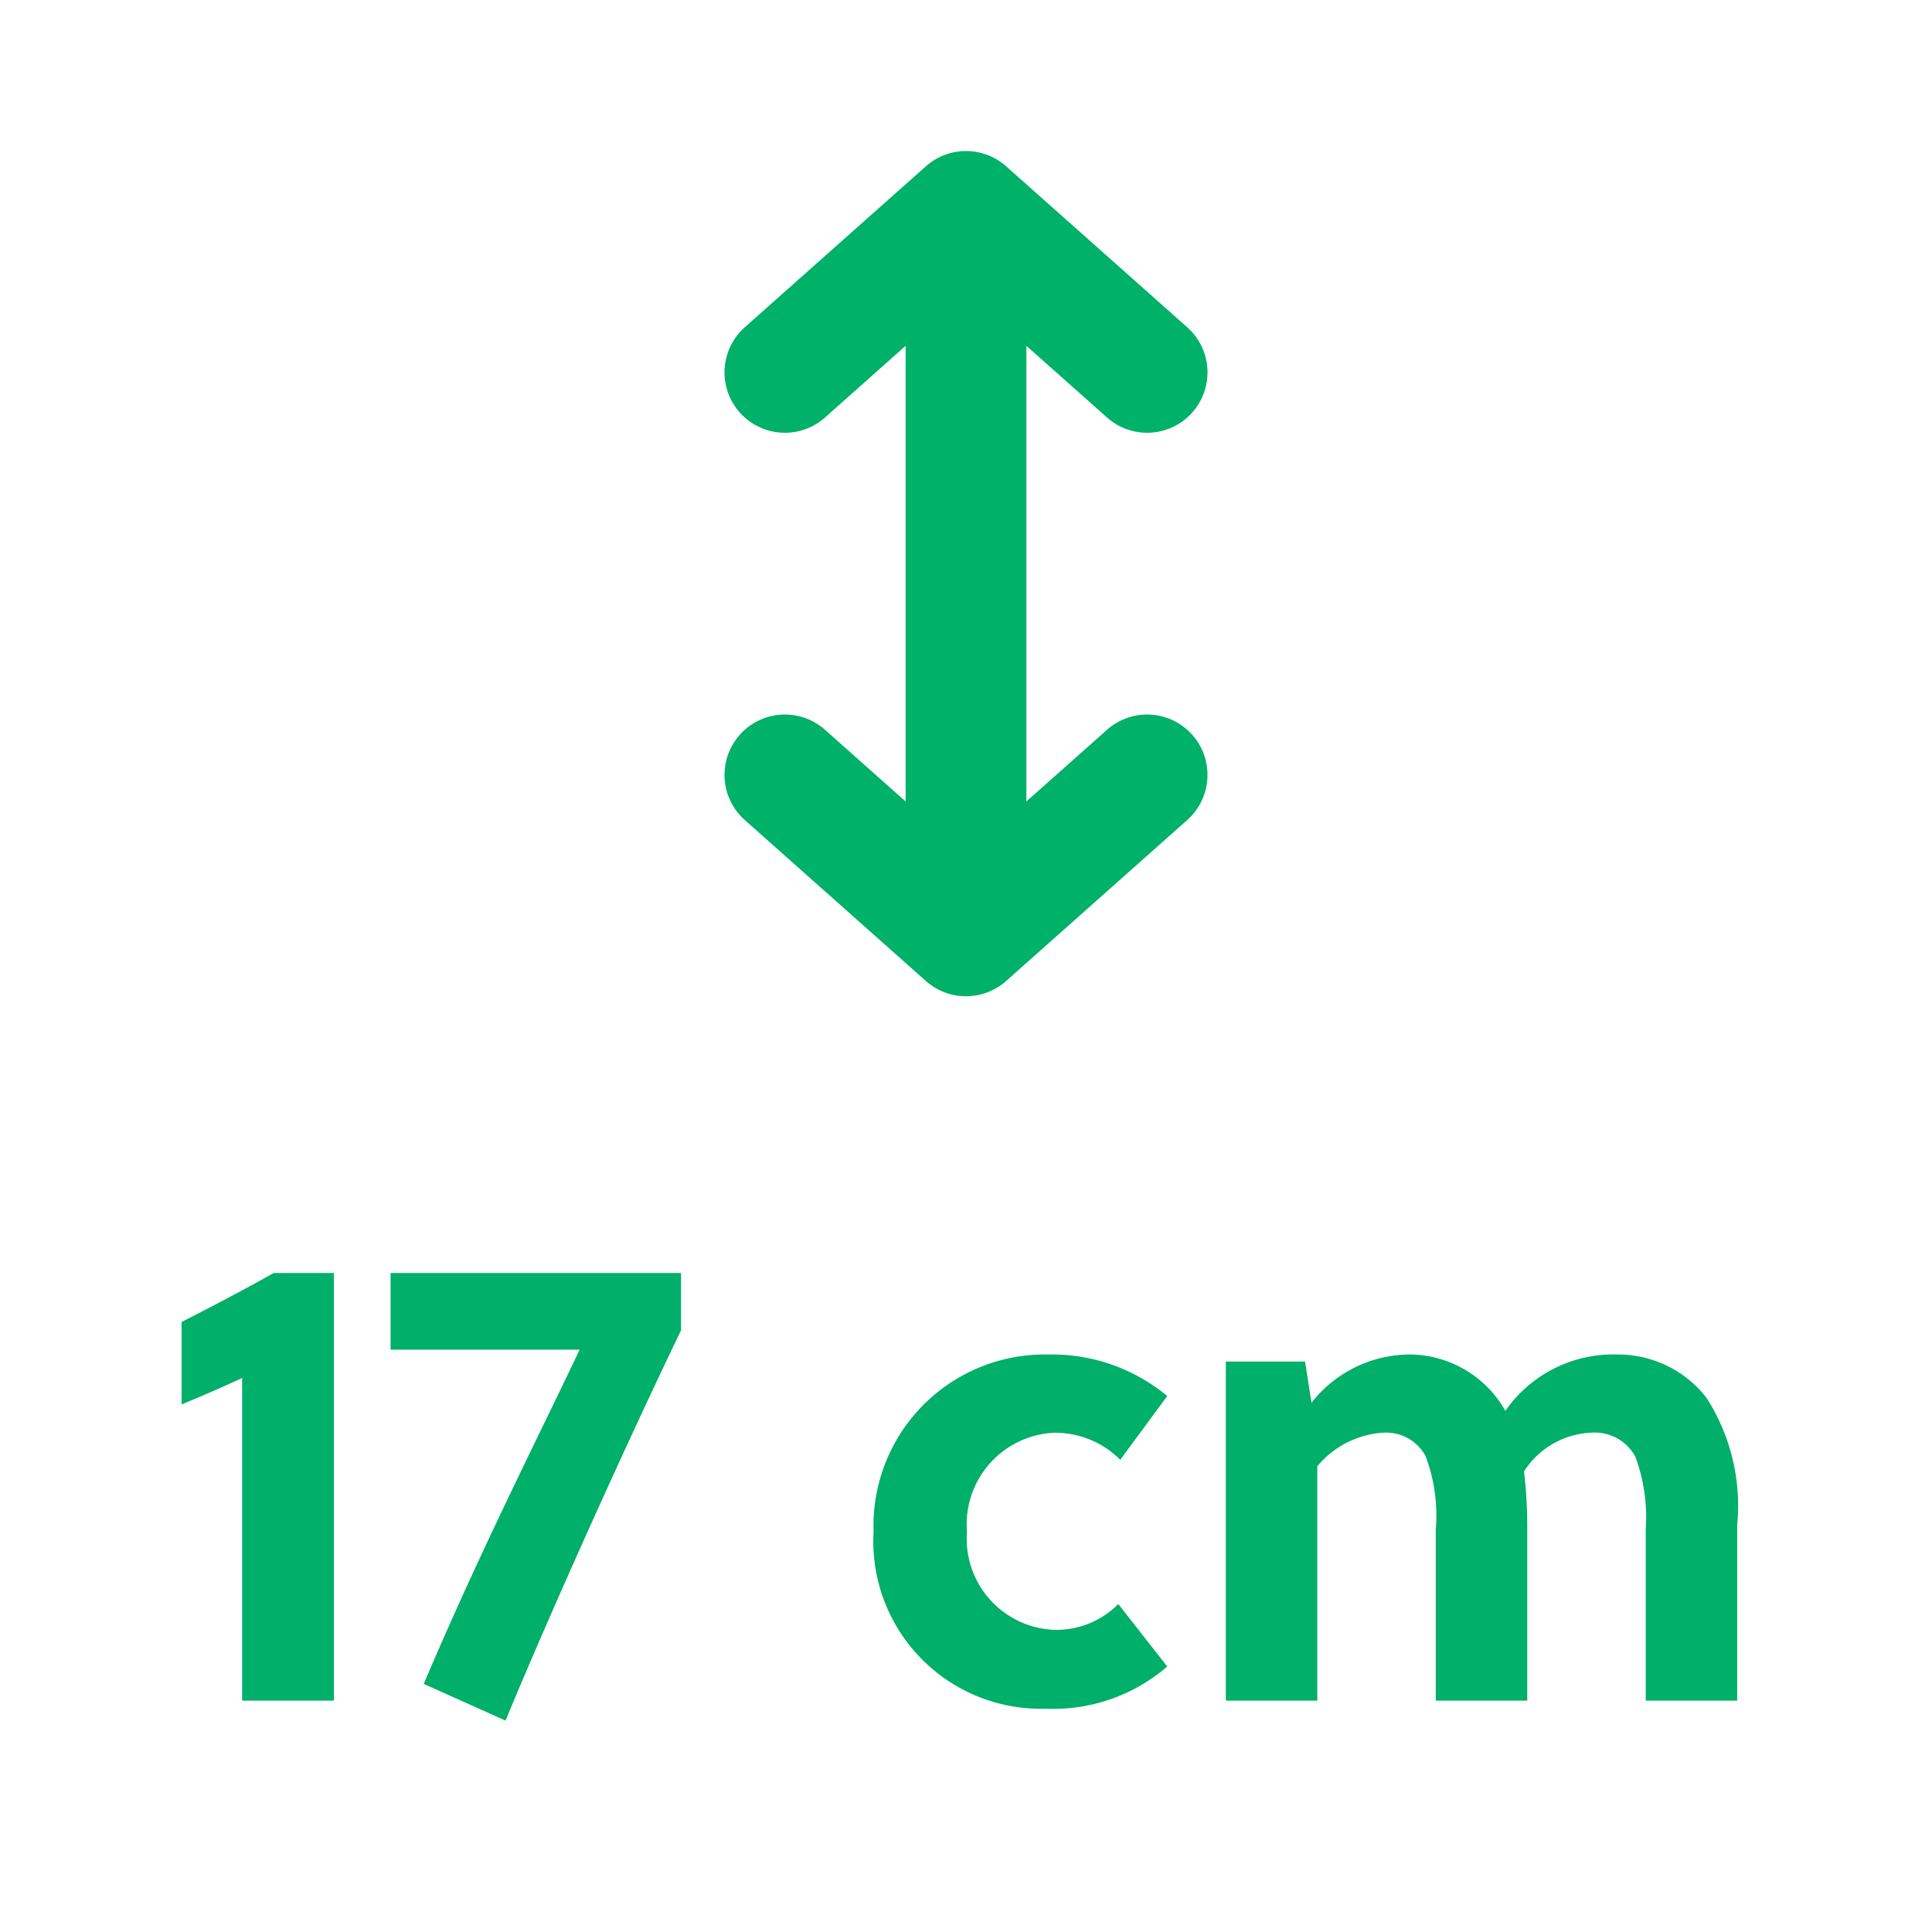 <svg xmlns="http://www.w3.org/2000/svg" width="24" height="24" viewBox="0 0 24 24">
  <g id="_17" data-name="17" transform="translate(-11908 -9152)">
    <g id="Group_3760" data-name="Group 3760" transform="translate(11908 9147.126)">
      <line id="Line_46" data-name="Line 46" y2="6.5" transform="translate(12 8.75)" fill="none" stroke="#00b16a" stroke-linecap="round" stroke-linejoin="round" stroke-width="1.5"/>
      <path id="Path_387" data-name="Path 387" d="M9.75,9.5,12,7.5l2.25,2" fill="none" stroke="#00b16a" stroke-linecap="round" stroke-linejoin="round" stroke-width="1.5"/>
      <path id="Path_388" data-name="Path 388" d="M14.25,14.5,12,16.5l-2.25-2" fill="none" stroke="#00b16a" stroke-linecap="round" stroke-linejoin="round" stroke-width="1.5"/>
    </g>
    <rect id="Rectangle_5511" data-name="Rectangle 5511" width="24" height="24" transform="translate(11908 9152)" fill="none"/>
    <path id="Path_402" data-name="Path 402" d="M-7.852,0V-5.312H-8.6c-.384.216-.8.432-1.144.608V-3.68c.216-.088.512-.216.752-.328V0ZM-3.54-5.312H-7.148v.952H-4.8c-.432.92-1.224,2.472-1.936,4.152l1.016.456C-5.148-1.136-4.2-3.232-3.54-4.6ZM1.892-1.2a1.085,1.085,0,0,1-.808.32A1.133,1.133,0,0,1,.012-2.1,1.139,1.139,0,0,1,1.1-3.328a1.143,1.143,0,0,1,.816.336L2.5-3.784A2.243,2.243,0,0,0,1.02-4.3,2.128,2.128,0,0,0-1.148-2.1,2.08,2.08,0,0,0,.988.1,2.165,2.165,0,0,0,2.5-.424ZM9.58,0V-2.184A2.482,2.482,0,0,0,9.2-3.76,1.391,1.391,0,0,0,8.1-4.3a1.635,1.635,0,0,0-1.4.7,1.373,1.373,0,0,0-1.192-.7A1.557,1.557,0,0,0,4.292-3.7l-.08-.512H3.228V0H4.364V-2.912a1.162,1.162,0,0,1,.808-.416.558.558,0,0,1,.536.288,2.089,2.089,0,0,1,.128.912V0H6.972V-2.184a5.808,5.808,0,0,0-.04-.664,1.042,1.042,0,0,1,.824-.48.572.572,0,0,1,.56.3,2.175,2.175,0,0,1,.128.9V0Z" transform="translate(11920 9173.126)" fill="#00af69"/>
  </g>
</svg>
